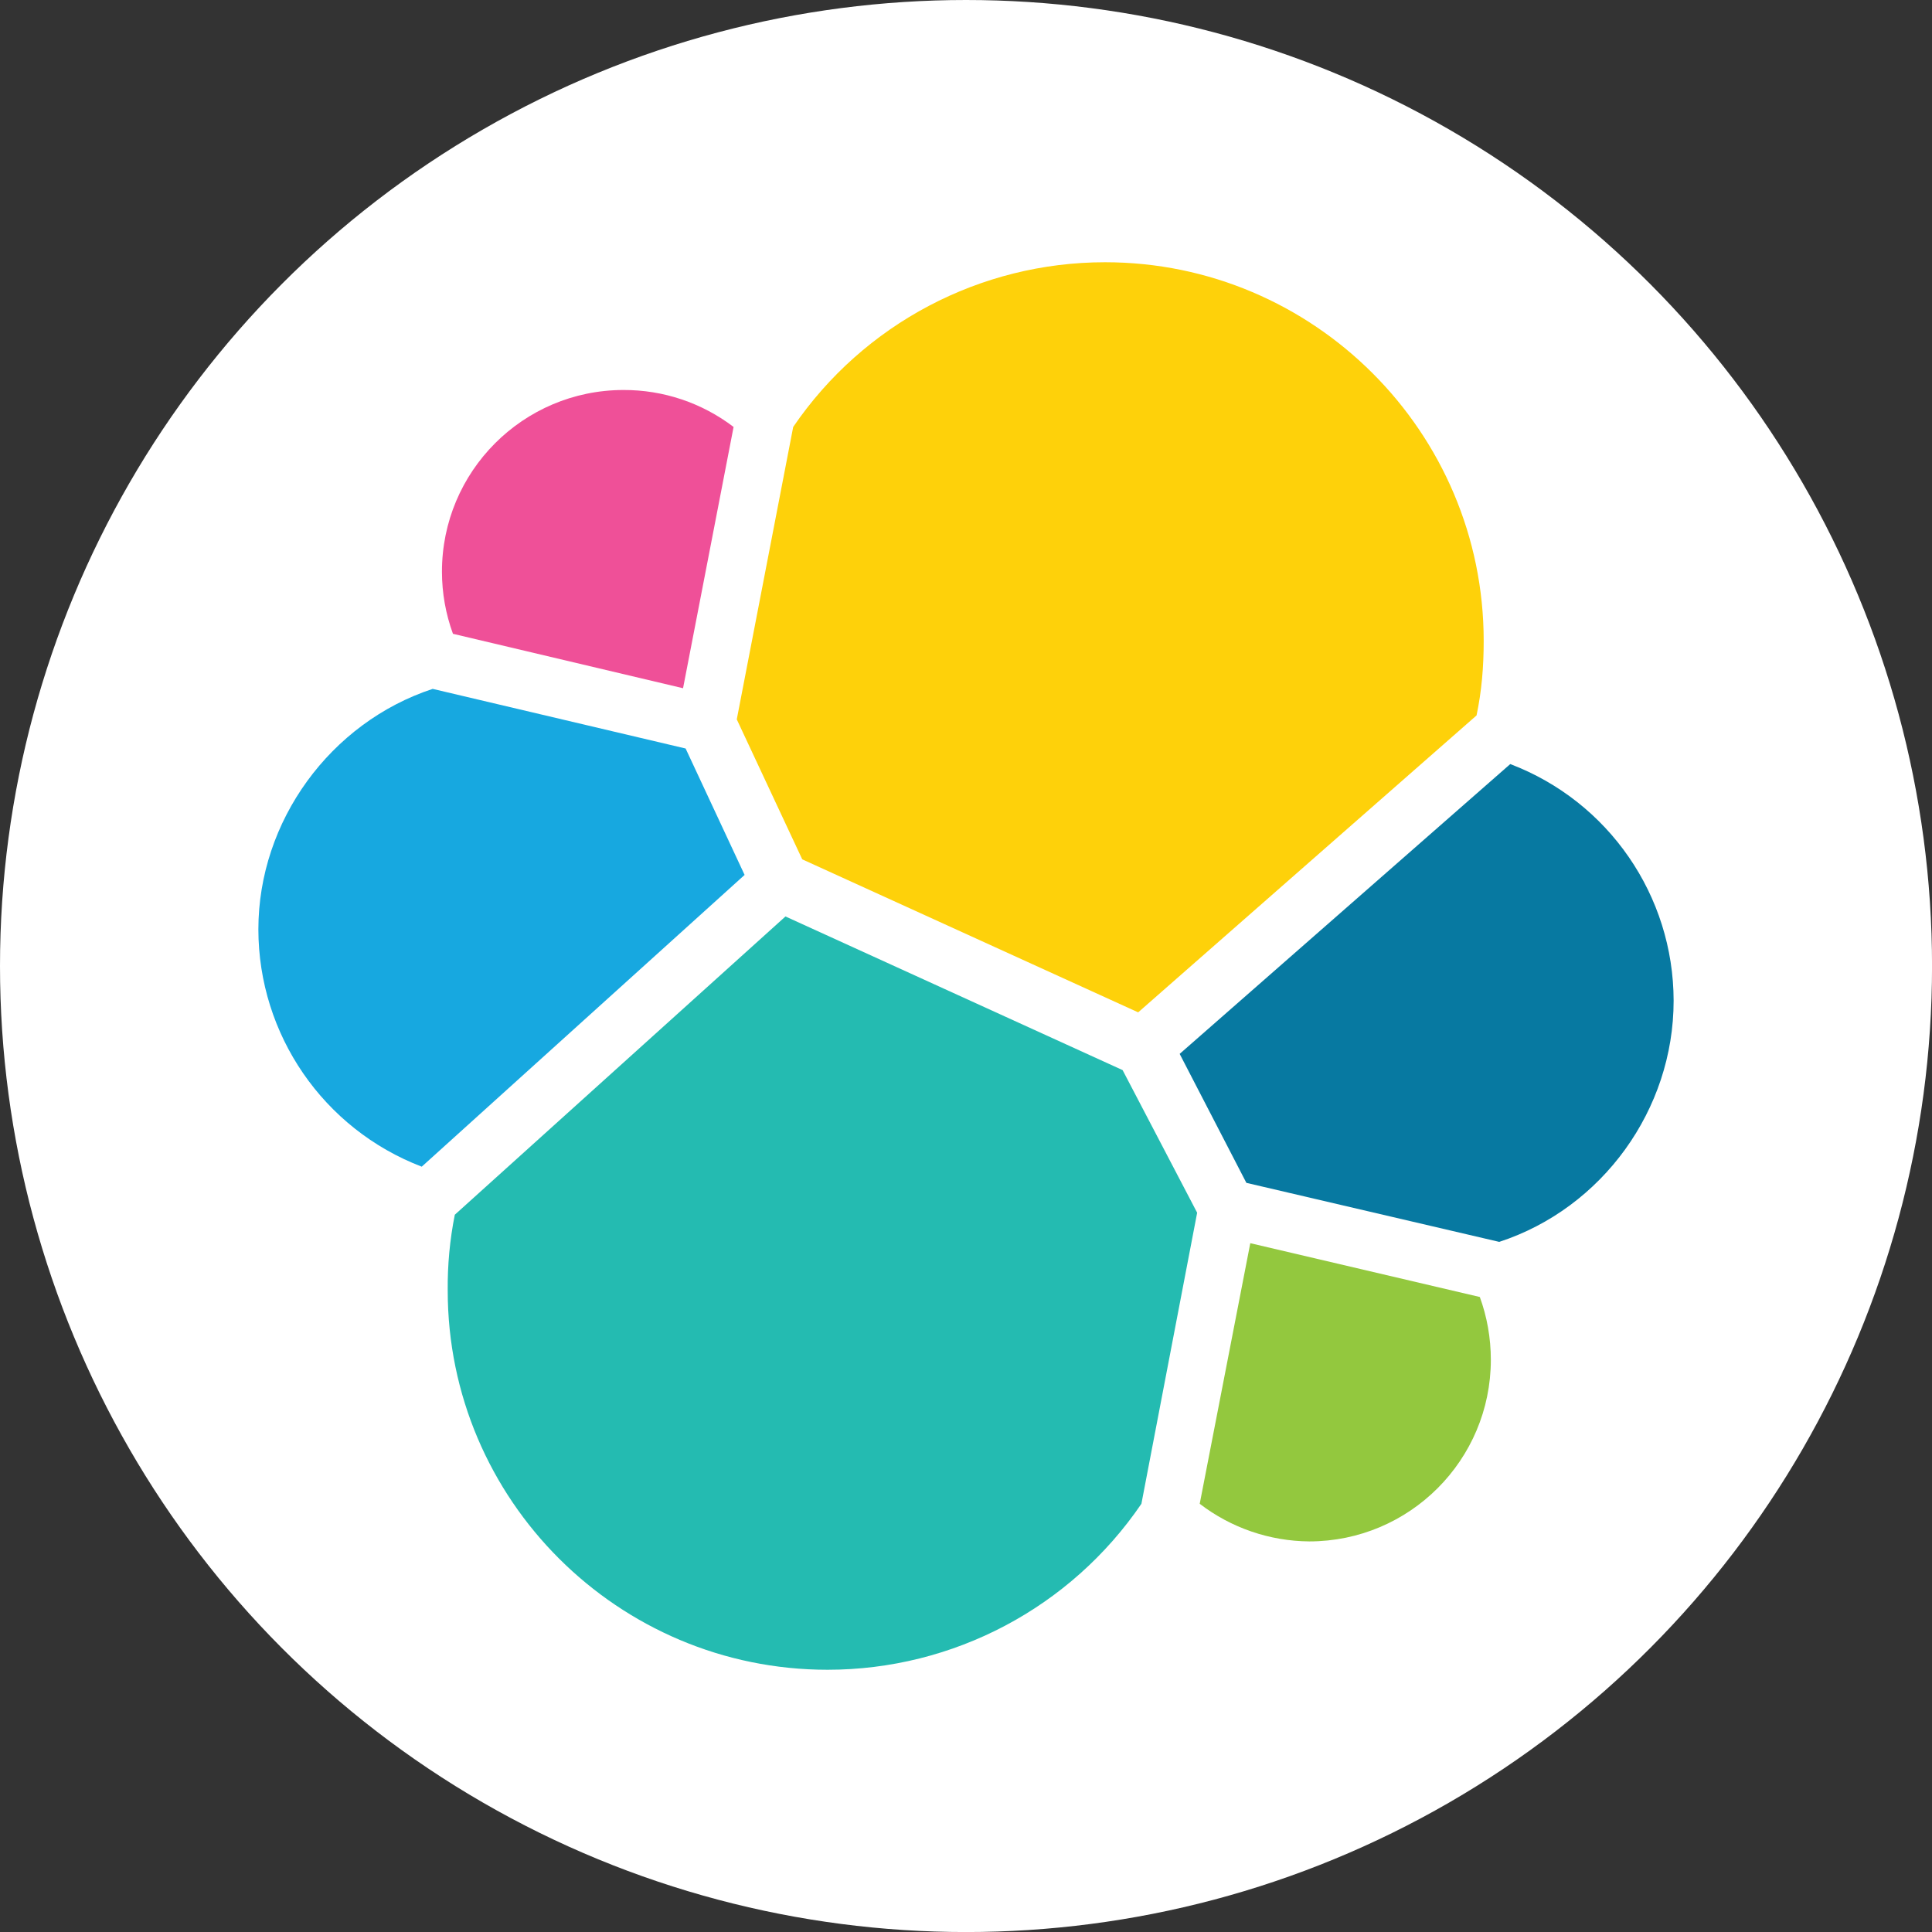 <?xml version="1.0" encoding="UTF-8"?>
<svg id="BACKGROUND" xmlns="http://www.w3.org/2000/svg" viewBox="0 0 459.57 459.57">
  <rect x="0" y="0" width="459.57" height="459.57" fill="#333333" stroke="none"/>
  <defs>
    <style>
      .cls-1 {
        fill: #24bbb1;
      }

      .cls-2 {
        fill: #93c83e;
      }

      .cls-3 {
        fill: #fff;
      }

      .cls-4 {
        fill: #0779a1;
      }

      .cls-5 {
        fill: #17a8e0;
      }

      .cls-6 {
        fill: #ef5098;
      }

      .cls-7 {
        fill: #fed10a;
      }
    </style>
  </defs>
  <circle class="cls-3" cx="229.79" cy="229.79" r="229.79"/>
  <g>
    <path class="cls-7" d="M190.85,204.42l79.89,36.39,80.49-70.63c1.23-5.86,1.7-11.56,1.7-17.73,0-49.65-40.41-90.07-90.07-90.07-29.68,0-57.45,14.66-74.18,39.18l-13.42,69.56s15.58,33.31,15.58,33.31Z"/>
    <path class="cls-1" d="M108.19,288.93c-1.19,5.94-1.75,11.99-1.69,18.05,0,49.81,40.56,90.21,90.36,90.21,29.88,0,57.83-14.78,74.65-39.48l13.26-69.24-17.73-33.92-80.2-36.55-78.64,70.94h0Z"/>
    <path class="cls-6" d="M107.73,150.76l54.75,12.95,12.02-62.15c-7.53-5.74-16.75-8.83-26.21-8.79-23.86.02-43.19,19.39-43.16,43.25,0,5.03.89,10.01,2.61,14.73Z"/>
    <path class="cls-5" d="M102.94,163.86c-24.37,8.02-41.48,31.46-41.48,57.21.02,25.05,15.47,47.49,38.86,56.45l76.8-69.4-14.03-30.07s-60.15-14.18-60.15-14.18Z"/>
    <path class="cls-2" d="M285.38,357.71c7.48,5.74,16.64,8.88,26.07,8.95,23.84-.02,43.16-19.34,43.18-43.18,0-5.24-.93-10.33-2.62-14.96l-54.6-12.8s-12.03,61.99-12.03,61.99Z"/>
    <path class="cls-4" d="M296.48,281.37l60.15,14.04c24.52-8.02,41.48-31.47,41.48-57.37-.03-25-15.49-47.4-38.86-56.29l-78.64,68.94s15.87,30.68,15.87,30.68Z"/>
  </g>
</svg>